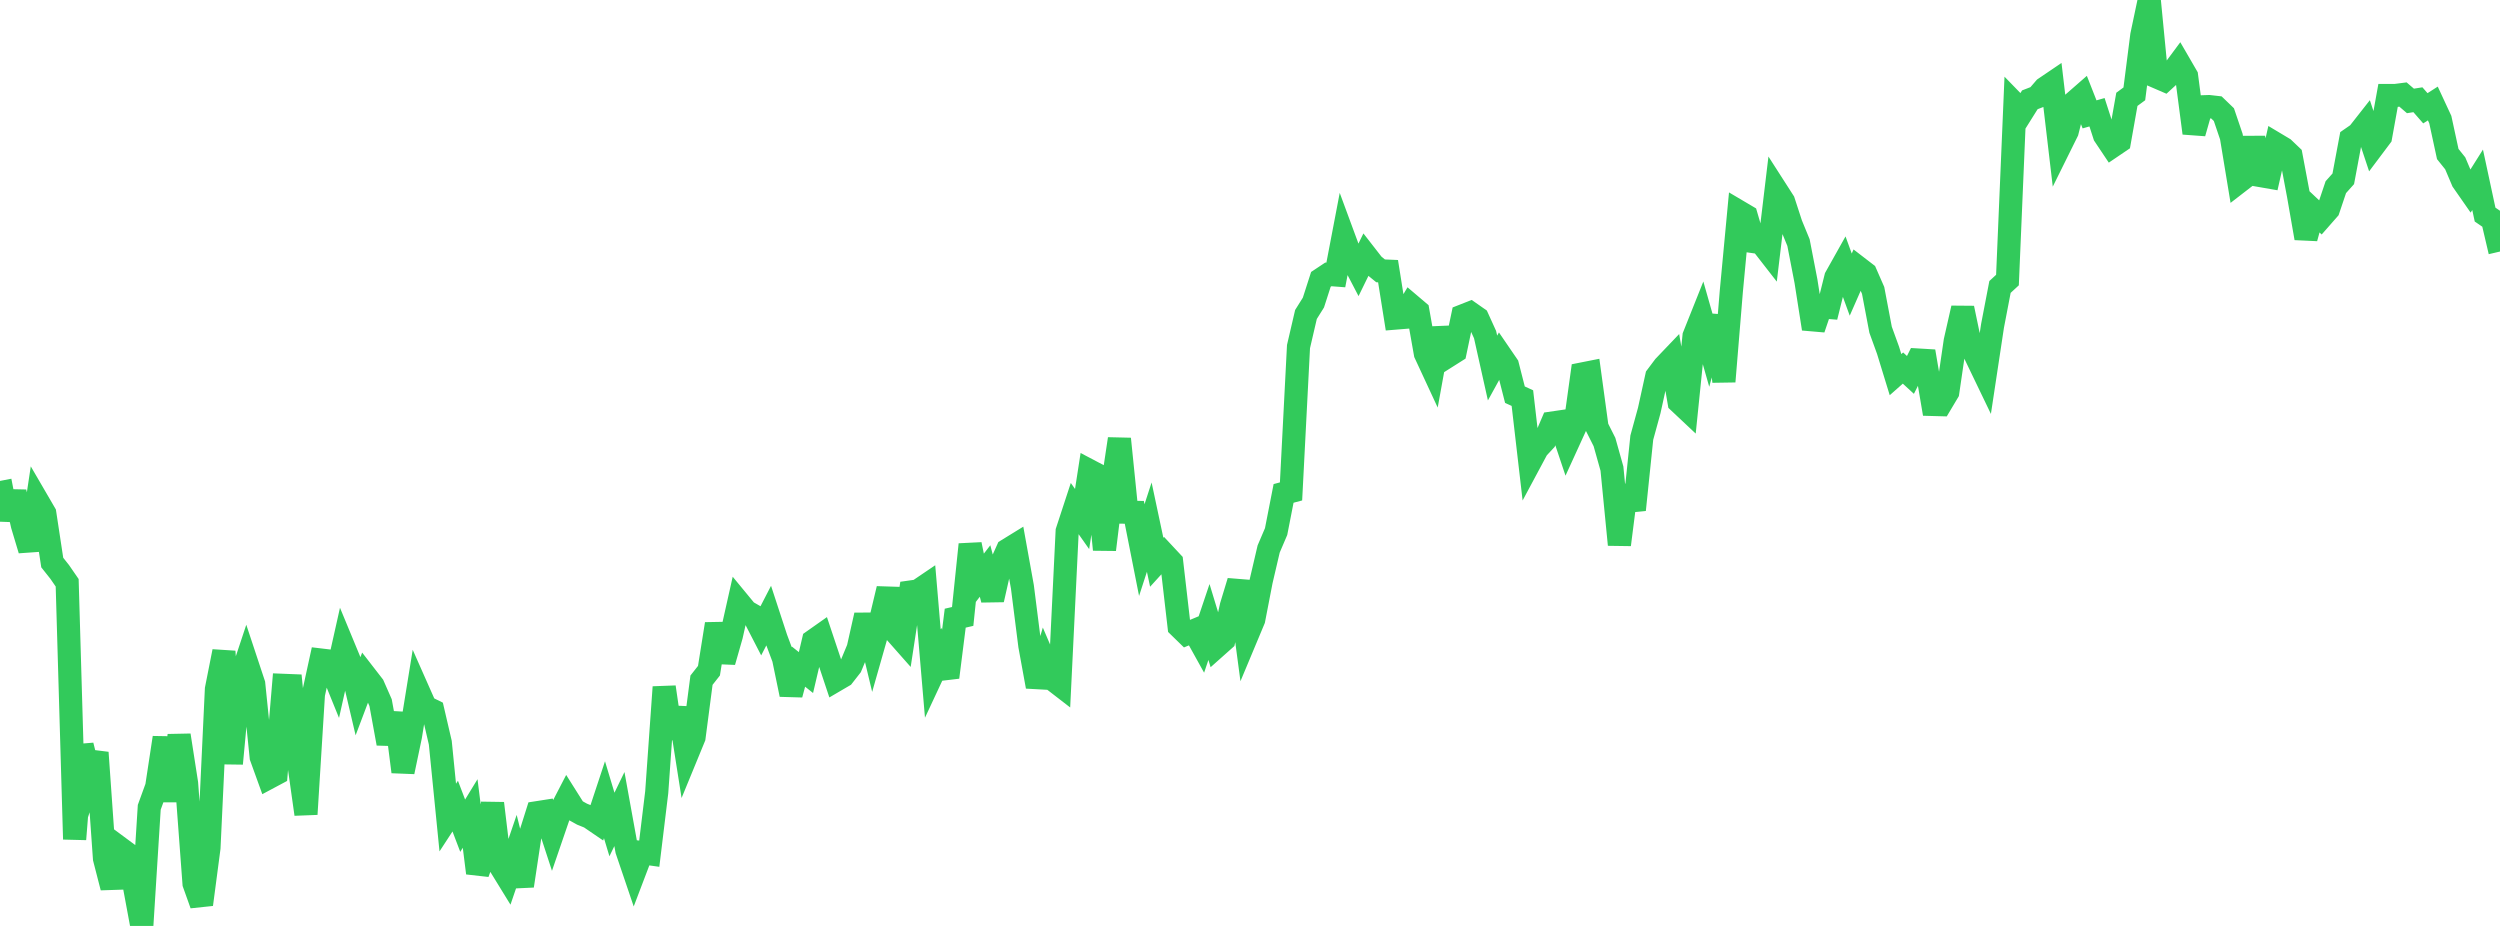 <?xml version="1.0" standalone="no"?>
<!DOCTYPE svg PUBLIC "-//W3C//DTD SVG 1.1//EN" "http://www.w3.org/Graphics/SVG/1.1/DTD/svg11.dtd">

<svg width="135" height="50" viewBox="0 0 135 50" preserveAspectRatio="none" 
  xmlns="http://www.w3.org/2000/svg"
  xmlns:xlink="http://www.w3.org/1999/xlink">


<polyline points="0.0, 25.97 0.403, 28.045 0.806, 26.57 1.209, 28.357 1.612, 29.7 2.015, 27.032 2.418, 27.724 2.821, 30.377 3.224, 30.885 3.627, 31.47 4.03, 45.319 4.433, 40.254 4.836, 41.87 5.239, 40.641 5.642, 46.357 6.045, 47.924 6.448, 45.777 6.851, 46.076 7.254, 47.831 7.657, 50.0 8.06, 43.594 8.463, 42.484 8.866, 39.835 9.269, 43.254 9.672, 39.705 10.075, 42.296 10.478, 47.711 10.881, 48.84 11.284, 45.781 11.687, 37.212 12.09, 35.178 12.493, 41.233 12.896, 36.936 13.299, 35.722 13.701, 36.935 14.104, 40.879 14.507, 41.994 14.91, 41.779 15.313, 37.009 15.716, 37.025 16.119, 41.109 16.522, 43.966 16.925, 37.49 17.328, 35.642 17.731, 35.69 18.134, 36.682 18.537, 34.883 18.94, 35.857 19.343, 37.571 19.746, 36.505 20.149, 37.025 20.552, 37.942 20.955, 40.149 21.358, 38.518 21.761, 41.676 22.164, 39.752 22.567, 37.264 22.97, 38.174 23.373, 38.373 23.776, 40.106 24.179, 44.148 24.582, 43.53 24.985, 44.588 25.388, 43.928 25.791, 47.142 26.194, 46.038 26.597, 43.381 27.0, 46.738 27.403, 47.394 27.806, 46.214 28.209, 47.835 28.612, 45.165 29.015, 43.885 29.418, 43.822 29.821, 45.056 30.224, 43.881 30.627, 43.103 31.03, 43.742 31.433, 43.966 31.836, 44.128 32.239, 44.403 32.642, 43.184 33.045, 44.523 33.448, 43.69 33.851, 45.916 34.254, 47.103 34.657, 46.043 35.06, 46.1 35.463, 42.783 35.866, 37.103 36.269, 39.856 36.672, 38.236 37.075, 40.793 37.478, 39.813 37.881, 36.73 38.284, 36.218 38.687, 33.695 39.09, 35.734 39.493, 34.324 39.896, 32.527 40.299, 33.016 40.701, 33.247 41.104, 34.028 41.507, 33.247 41.91, 34.477 42.313, 35.556 42.716, 37.503 43.119, 35.998 43.522, 36.319 43.925, 34.602 44.328, 34.318 44.731, 35.524 45.134, 36.733 45.537, 36.497 45.94, 35.981 46.343, 35.013 46.746, 33.219 47.149, 34.899 47.552, 33.484 47.955, 31.796 48.358, 34.144 48.761, 34.6 49.164, 31.969 49.567, 31.912 49.97, 31.639 50.373, 36.372 50.776, 35.509 51.179, 36.572 51.582, 33.381 51.985, 33.288 52.388, 29.402 52.791, 31.356 53.194, 30.834 53.597, 32.382 54.0, 30.596 54.403, 29.7 54.806, 29.452 55.209, 31.687 55.612, 34.866 56.015, 37.074 56.418, 35.723 56.821, 36.665 57.224, 36.976 57.627, 28.686 58.03, 27.456 58.433, 28.027 58.836, 25.422 59.239, 25.634 59.642, 29.678 60.045, 26.397 60.448, 23.7 60.851, 27.659 61.254, 27.667 61.657, 29.705 62.06, 28.465 62.463, 30.361 62.866, 29.918 63.269, 30.35 63.672, 33.833 64.075, 34.226 64.478, 34.059 64.881, 34.785 65.284, 33.587 65.687, 34.913 66.09, 34.554 66.493, 32.723 66.896, 31.394 67.299, 34.416 67.701, 33.455 68.104, 31.373 68.507, 29.647 68.91, 28.705 69.313, 26.644 69.716, 26.537 70.119, 18.715 70.522, 16.982 70.925, 16.338 71.328, 15.085 71.731, 14.817 72.134, 14.848 72.537, 12.74 72.94, 13.832 73.343, 14.604 73.746, 13.779 74.149, 14.297 74.552, 14.626 74.955, 14.643 75.358, 17.176 75.761, 17.143 76.164, 16.468 76.567, 16.81 76.97, 19.09 77.373, 19.958 77.776, 17.737 78.179, 19.233 78.582, 18.978 78.985, 17.06 79.388, 16.901 79.791, 17.183 80.194, 18.07 80.597, 19.874 81.0, 19.142 81.403, 19.731 81.806, 21.313 82.209, 21.497 82.612, 24.973 83.015, 24.221 83.418, 23.788 83.821, 22.844 84.224, 22.785 84.627, 23.987 85.03, 23.105 85.433, 20.196 85.836, 20.116 86.239, 23.069 86.642, 23.87 87.045, 25.305 87.448, 29.413 87.851, 26.24 88.254, 27.528 88.657, 23.633 89.06, 22.163 89.463, 20.327 89.866, 19.79 90.269, 19.368 90.672, 21.713 91.075, 22.092 91.478, 18.146 91.881, 17.136 92.284, 18.552 92.687, 17.067 93.09, 20.601 93.493, 15.713 93.896, 11.429 94.299, 11.667 94.701, 13.048 95.104, 13.106 95.507, 13.624 95.91, 10.255 96.313, 10.883 96.716, 12.119 97.119, 13.1 97.522, 15.183 97.925, 17.752 98.328, 16.565 98.731, 16.598 99.134, 14.98 99.537, 14.261 99.94, 15.369 100.343, 14.452 100.746, 14.762 101.149, 15.682 101.552, 17.806 101.955, 18.917 102.358, 20.231 102.761, 19.875 103.164, 20.246 103.567, 19.441 103.97, 19.465 104.373, 21.84 104.776, 21.851 105.179, 21.175 105.582, 18.418 105.985, 16.64 106.388, 18.573 106.791, 19.418 107.194, 20.256 107.597, 17.593 108.0, 15.495 108.403, 15.123 108.806, 5.617 109.209, 6.032 109.612, 5.389 110.015, 5.233 110.418, 4.766 110.821, 4.493 111.224, 7.914 111.627, 7.1 112.03, 5.502 112.433, 5.15 112.836, 6.176 113.239, 6.061 113.642, 7.309 114.045, 7.912 114.448, 7.639 114.851, 5.364 115.254, 5.068 115.657, 1.911 116.06, 0.0 116.463, 4.154 116.866, 4.328 117.269, 3.958 117.672, 3.415 118.075, 4.11 118.478, 7.187 118.881, 5.769 119.284, 5.755 119.687, 5.801 120.09, 6.19 120.493, 7.379 120.896, 9.821 121.299, 9.51 121.701, 7.452 122.104, 9.487 122.507, 9.557 122.91, 7.782 123.313, 8.023 123.716, 8.408 124.119, 10.549 124.522, 12.86 124.925, 11.385 125.328, 11.764 125.731, 11.305 126.134, 10.107 126.537, 9.656 126.94, 7.502 127.343, 7.223 127.746, 6.71 128.149, 7.922 128.552, 7.385 128.955, 5.156 129.358, 5.156 129.761, 5.104 130.164, 5.45 130.567, 5.386 130.97, 5.847 131.373, 5.589 131.776, 6.457 132.179, 8.318 132.582, 8.82 132.985, 9.77 133.388, 10.349 133.791, 9.709 134.194, 11.587 134.597, 11.863 135.0, 13.583" fill="none" stroke="#32ca5b" stroke-width="1.25"/>

</svg>
